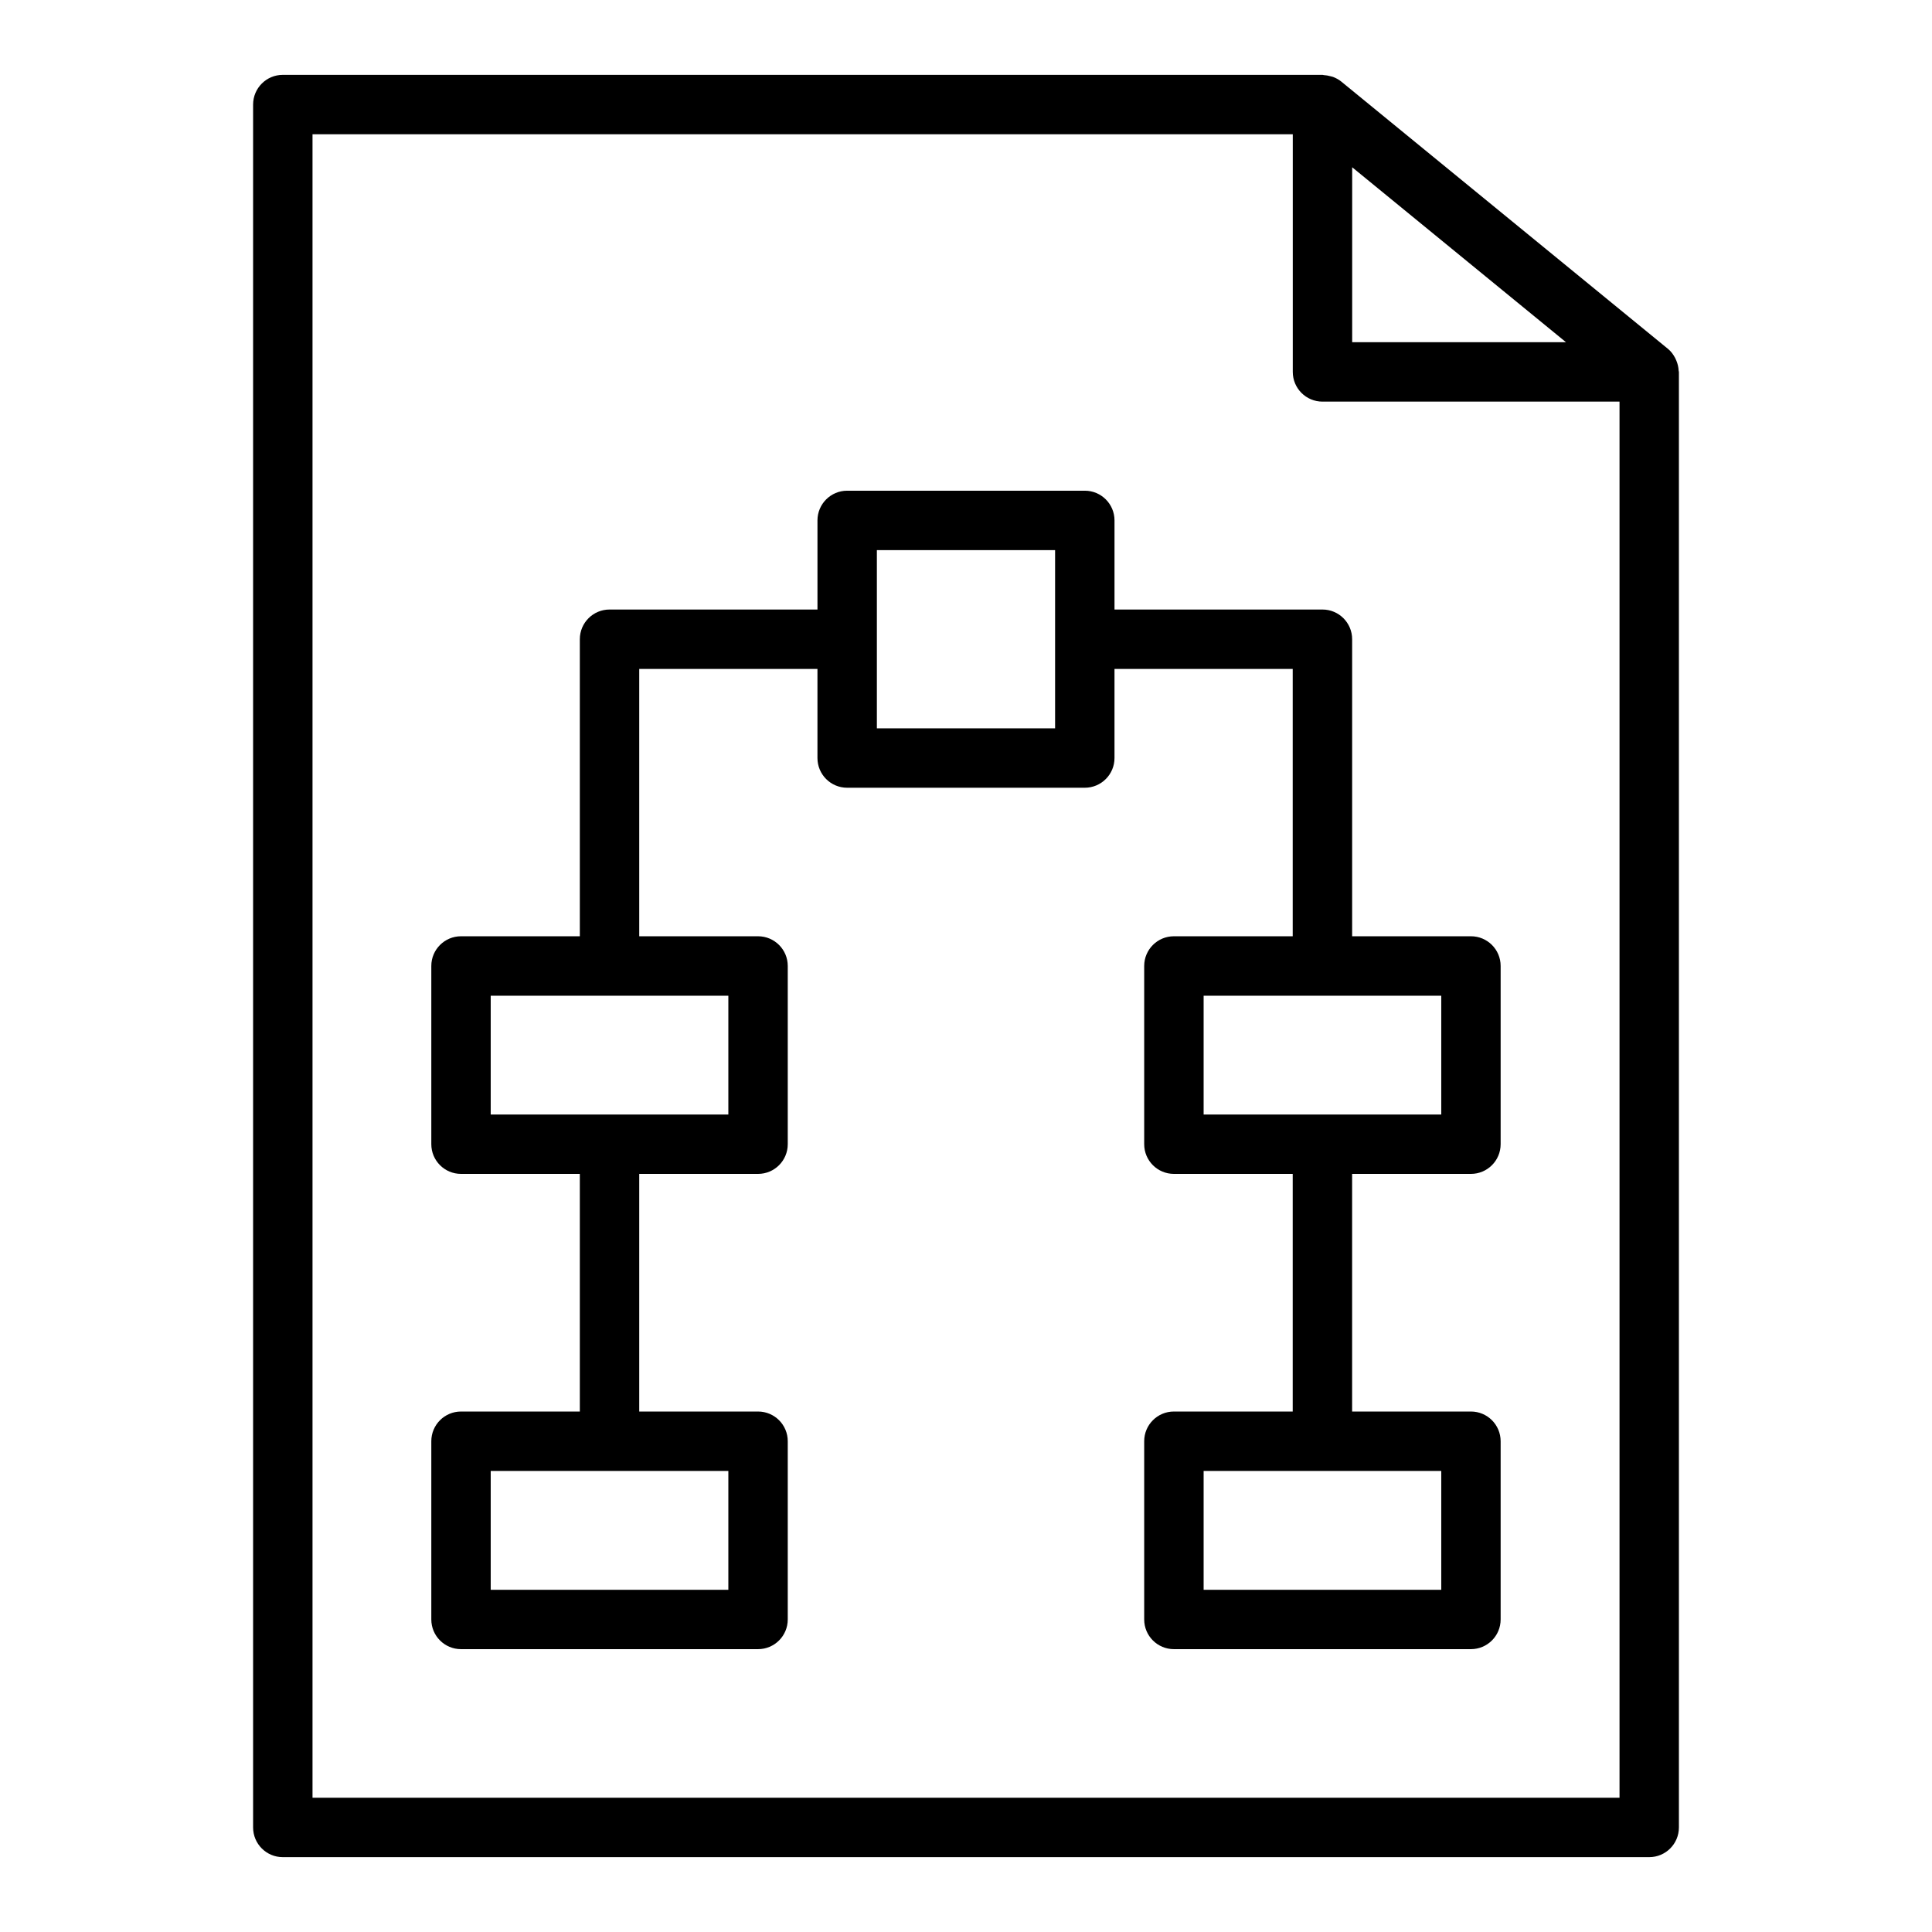 <?xml version="1.0" encoding="UTF-8"?>
<!-- Uploaded to: SVG Repo, www.svgrepo.com, Generator: SVG Repo Mixer Tools -->
<svg fill="#000000" width="800px" height="800px" version="1.1" viewBox="144 144 512 512" xmlns="http://www.w3.org/2000/svg">
 <g>
  <path d="m588.86 242.24c-0.039-0.91-0.246-1.785-0.59-2.625-0.102-0.25-0.195-0.48-0.32-0.715-0.48-0.906-1.074-1.758-1.902-2.434l-86.594-70.848c-0.66-0.539-1.398-0.93-2.168-1.227-0.23-0.09-0.465-0.121-0.703-0.188-0.574-0.16-1.145-0.273-1.738-0.301-0.129-0.008-0.25-0.066-0.379-0.066h-275.52c-4.348 0-7.871 3.527-7.871 7.875v456.58c0 4.352 3.523 7.871 7.871 7.871h362.11c4.348 0 7.871-3.519 7.871-7.871v-385.73c0-0.113-0.066-0.211-0.07-0.32zm-86.52-53.914 13.68 11.191 42.984 35.172h-56.664zm-275.52 432.09v-440.83h259.78v62.977c0 4.348 3.523 7.871 7.871 7.871h78.719v369.98z"/>
  <path d="m533.82 392.12h-31.488v-78.719c0-4.348-3.523-7.871-7.871-7.871h-55.105v-23.617c0-4.348-3.523-7.871-7.871-7.871h-62.977c-4.348 0-7.871 3.523-7.871 7.871v23.617h-55.105c-4.348 0-7.871 3.523-7.871 7.871v78.719h-31.488c-4.348 0-7.871 3.523-7.871 7.871v47.23c0 4.352 3.523 7.871 7.871 7.871h31.488v62.977h-31.488c-4.348 0-7.871 3.519-7.871 7.871v47.23c0 4.352 3.523 7.871 7.871 7.871h78.719c4.348 0 7.871-3.519 7.871-7.871v-47.23c0-4.352-3.523-7.871-7.871-7.871h-31.488v-62.977h31.488c4.348 0 7.871-3.519 7.871-7.871v-47.23c0-4.348-3.523-7.871-7.871-7.871h-31.488v-70.848h47.23v23.617c0 4.348 3.523 7.871 7.871 7.871h62.977c4.348 0 7.871-3.523 7.871-7.871v-23.617h47.23v70.848h-31.488c-4.348 0-7.871 3.523-7.871 7.871v47.23c0 4.352 3.523 7.871 7.871 7.871h31.488v62.977h-31.488c-4.348 0-7.871 3.519-7.871 7.871v47.23c0 4.352 3.523 7.871 7.871 7.871h78.719c4.348 0 7.871-3.519 7.871-7.871v-47.23c0-4.352-3.523-7.871-7.871-7.871h-31.488v-62.977h31.488c4.348 0 7.871-3.519 7.871-7.871v-47.23c0.008-4.344-3.516-7.871-7.863-7.871zm-196.8 173.19h-62.977v-31.488h62.977zm0-125.95h-62.977v-31.488h62.977zm86.59-102.34h-47.23v-47.23h47.23zm102.34 228.29h-62.977v-31.488h62.977zm0-125.95h-62.977v-31.488h62.977z"/>
 </g>
</svg>